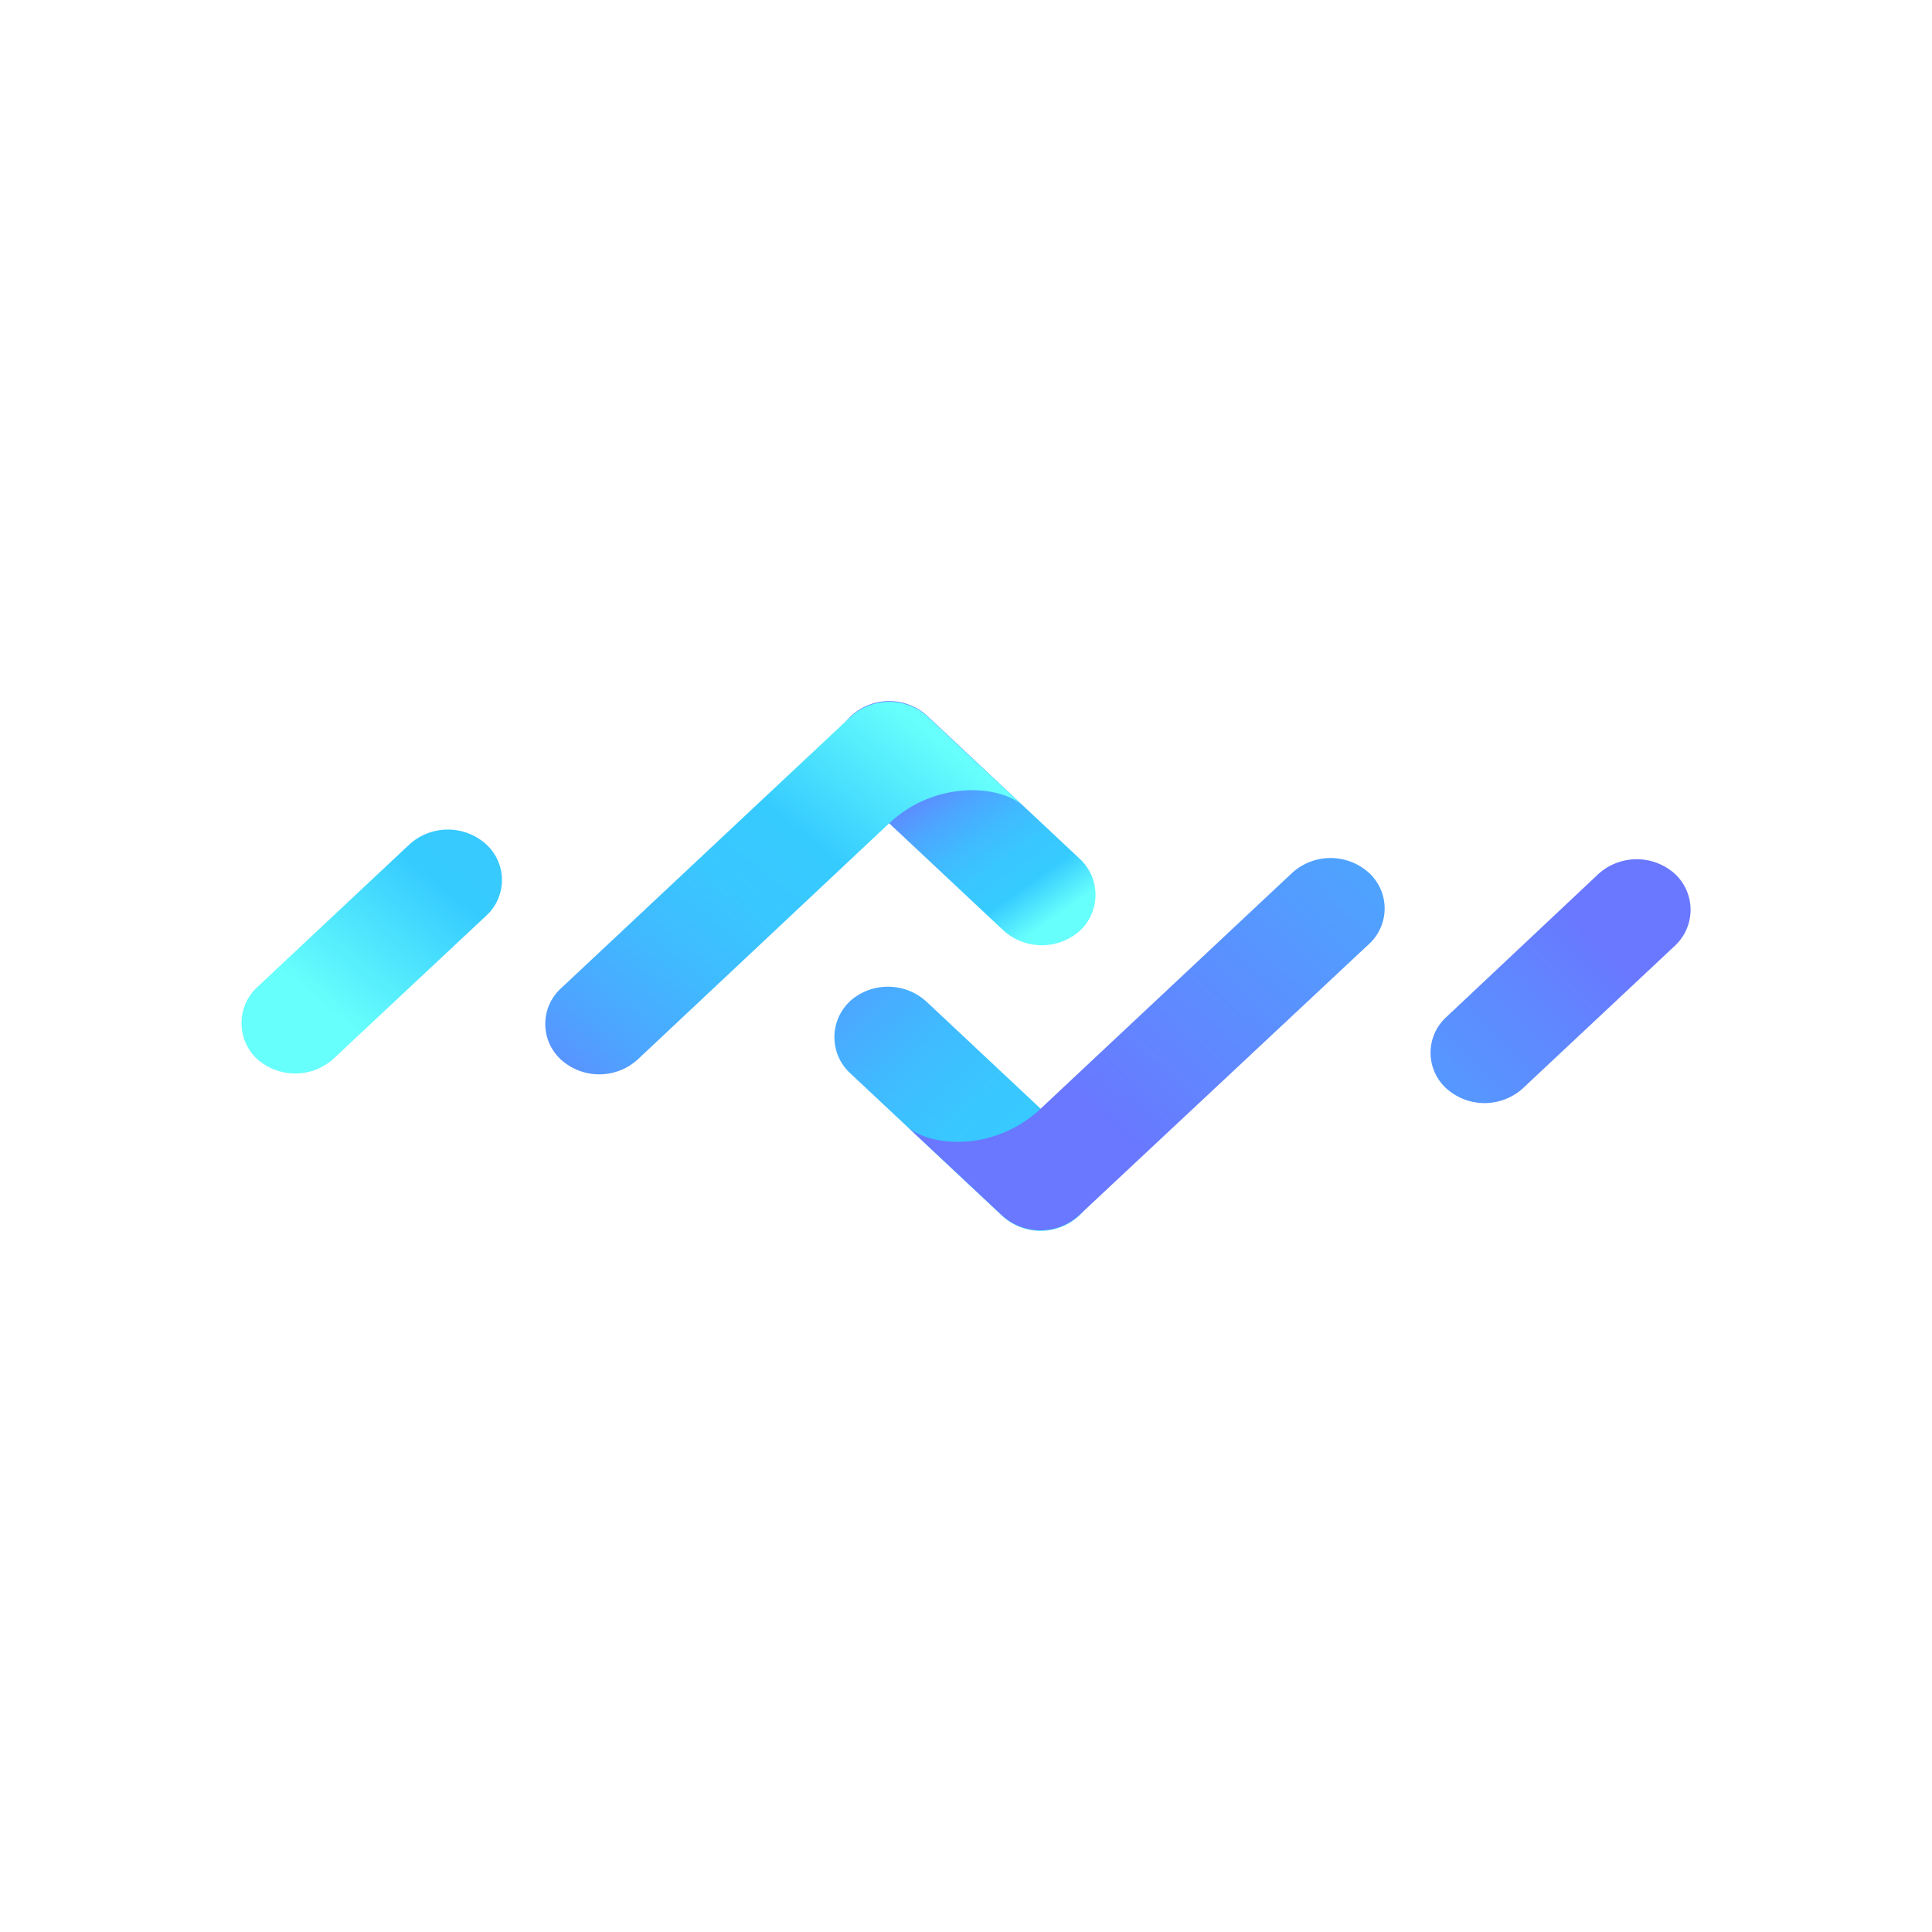 <svg xmlns="http://www.w3.org/2000/svg" width="1em" height="1em" viewBox="0 0 24 24"><g fill="none"><path fill="url(#SVGx9A6BbiU)" d="M10.557 12.44a.61.61 0 0 0 0 .888l1.896 1.778a.7.7 0 0 0 .948 0a.61.61 0 0 0 0-.889l-1.896-1.778a.71.71 0 0 0-.949 0"/><path fill="url(#SVGPCY0mcDv)" d="M17.003 11.73a.6.6 0 0 0 0-.89a.71.71 0 0 0-.948 0L13.4 13.329l-.474.445c-.587.55-1.391.464-1.654.222l1.18 1.106a.71.71 0 0 0 .948 0z"/><path fill="url(#SVGK3BMBbYP)" d="M20.806 10.855a.71.71 0 0 0-.948 0l-1.89 1.778a.6.6 0 0 0 0 .889a.71.71 0 0 0 .947 0l1.896-1.778a.61.61 0 0 0-.005-.889"/><path fill="url(#SVGtR1dPhDt)" d="M13.417 11.56a.61.61 0 0 0 0-.888L11.52 8.894a.7.7 0 0 0-.948 0a.61.61 0 0 0 0 .889l1.896 1.778a.71.71 0 0 0 .948 0"/><path fill="url(#SVGsIGideUt)" d="M6.97 12.276a.6.6 0 0 0 0 .888a.71.71 0 0 0 .949 0l2.653-2.492l.474-.445c.588-.55 1.392-.464 1.655-.222l-1.18-1.106a.71.71 0 0 0-.949 0z"/><path fill="url(#SVGVMllXcuE)" d="M3.193 13.154a.71.71 0 0 0 .948 0l1.897-1.777a.6.6 0 0 0 0-.89a.71.71 0 0 0-.949 0l-1.896 1.778a.61.61 0 0 0 0 .89"/><defs><linearGradient id="SVGx9A6BbiU" x1="8.774" x2="13.385" y1="10.803" y2="15.664" gradientUnits="userSpaceOnUse"><stop offset=".117" stop-color="#6978FF"/><stop offset=".188" stop-color="#6087FF"/><stop offset=".348" stop-color="#4DA5FF"/><stop offset=".507" stop-color="#40BAFF"/><stop offset=".662" stop-color="#39C7FF"/><stop offset=".808" stop-color="#36CBFF"/><stop offset="1" stop-color="#67FFFC"/></linearGradient><linearGradient id="SVGPCY0mcDv" x1="7.718" x2="21.355" y1="19.05" y2="4.098" gradientUnits="userSpaceOnUse"><stop offset=".386" stop-color="#6978FF"/><stop offset=".443" stop-color="#6284FF"/><stop offset=".646" stop-color="#4AABFF"/><stop offset=".809" stop-color="#3BC2FF"/><stop offset=".909" stop-color="#36CBFF"/><stop offset="1" stop-color="#67FFFC"/></linearGradient><linearGradient id="SVGK3BMBbYP" x1="20.459" x2="9.766" y1="11.25" y2="21.839" gradientUnits="userSpaceOnUse"><stop offset=".047" stop-color="#6978FF"/><stop offset=".124" stop-color="#6087FF"/><stop offset=".302" stop-color="#4DA5FF"/><stop offset=".477" stop-color="#40BAFF"/><stop offset=".647" stop-color="#39C7FF"/><stop offset=".808" stop-color="#36CBFF"/><stop offset="1" stop-color="#67FFFC"/></linearGradient><linearGradient id="SVGtR1dPhDt" x1="11.255" x2="12.855" y1="9.305" y2="11.579" gradientUnits="userSpaceOnUse"><stop offset=".117" stop-color="#6978FF"/><stop offset=".188" stop-color="#6087FF"/><stop offset=".348" stop-color="#4DA5FF"/><stop offset=".507" stop-color="#40BAFF"/><stop offset=".662" stop-color="#39C7FF"/><stop offset=".808" stop-color="#36CBFF"/><stop offset="1" stop-color="#67FFFC"/></linearGradient><linearGradient id="SVGsIGideUt" x1="4.708" x2="11.12" y1="16.793" y2="8.747" gradientUnits="userSpaceOnUse"><stop offset=".313" stop-color="#6978FF"/><stop offset=".363" stop-color="#6087FF"/><stop offset=".478" stop-color="#4DA5FF"/><stop offset=".593" stop-color="#40BAFF"/><stop offset=".704" stop-color="#39C7FF"/><stop offset=".808" stop-color="#36CBFF"/><stop offset="1" stop-color="#67FFFC"/></linearGradient><linearGradient id="SVGVMllXcuE" x1="11.425" x2="4.541" y1="4.504" y2="12.922" gradientUnits="userSpaceOnUse"><stop offset=".008" stop-color="#6978FF"/><stop offset=".089" stop-color="#6087FF"/><stop offset=".275" stop-color="#4DA5FF"/><stop offset=".46" stop-color="#40BAFF"/><stop offset=".639" stop-color="#39C7FF"/><stop offset=".808" stop-color="#36CBFF"/><stop offset="1" stop-color="#67FFFC"/></linearGradient></defs></g></svg>